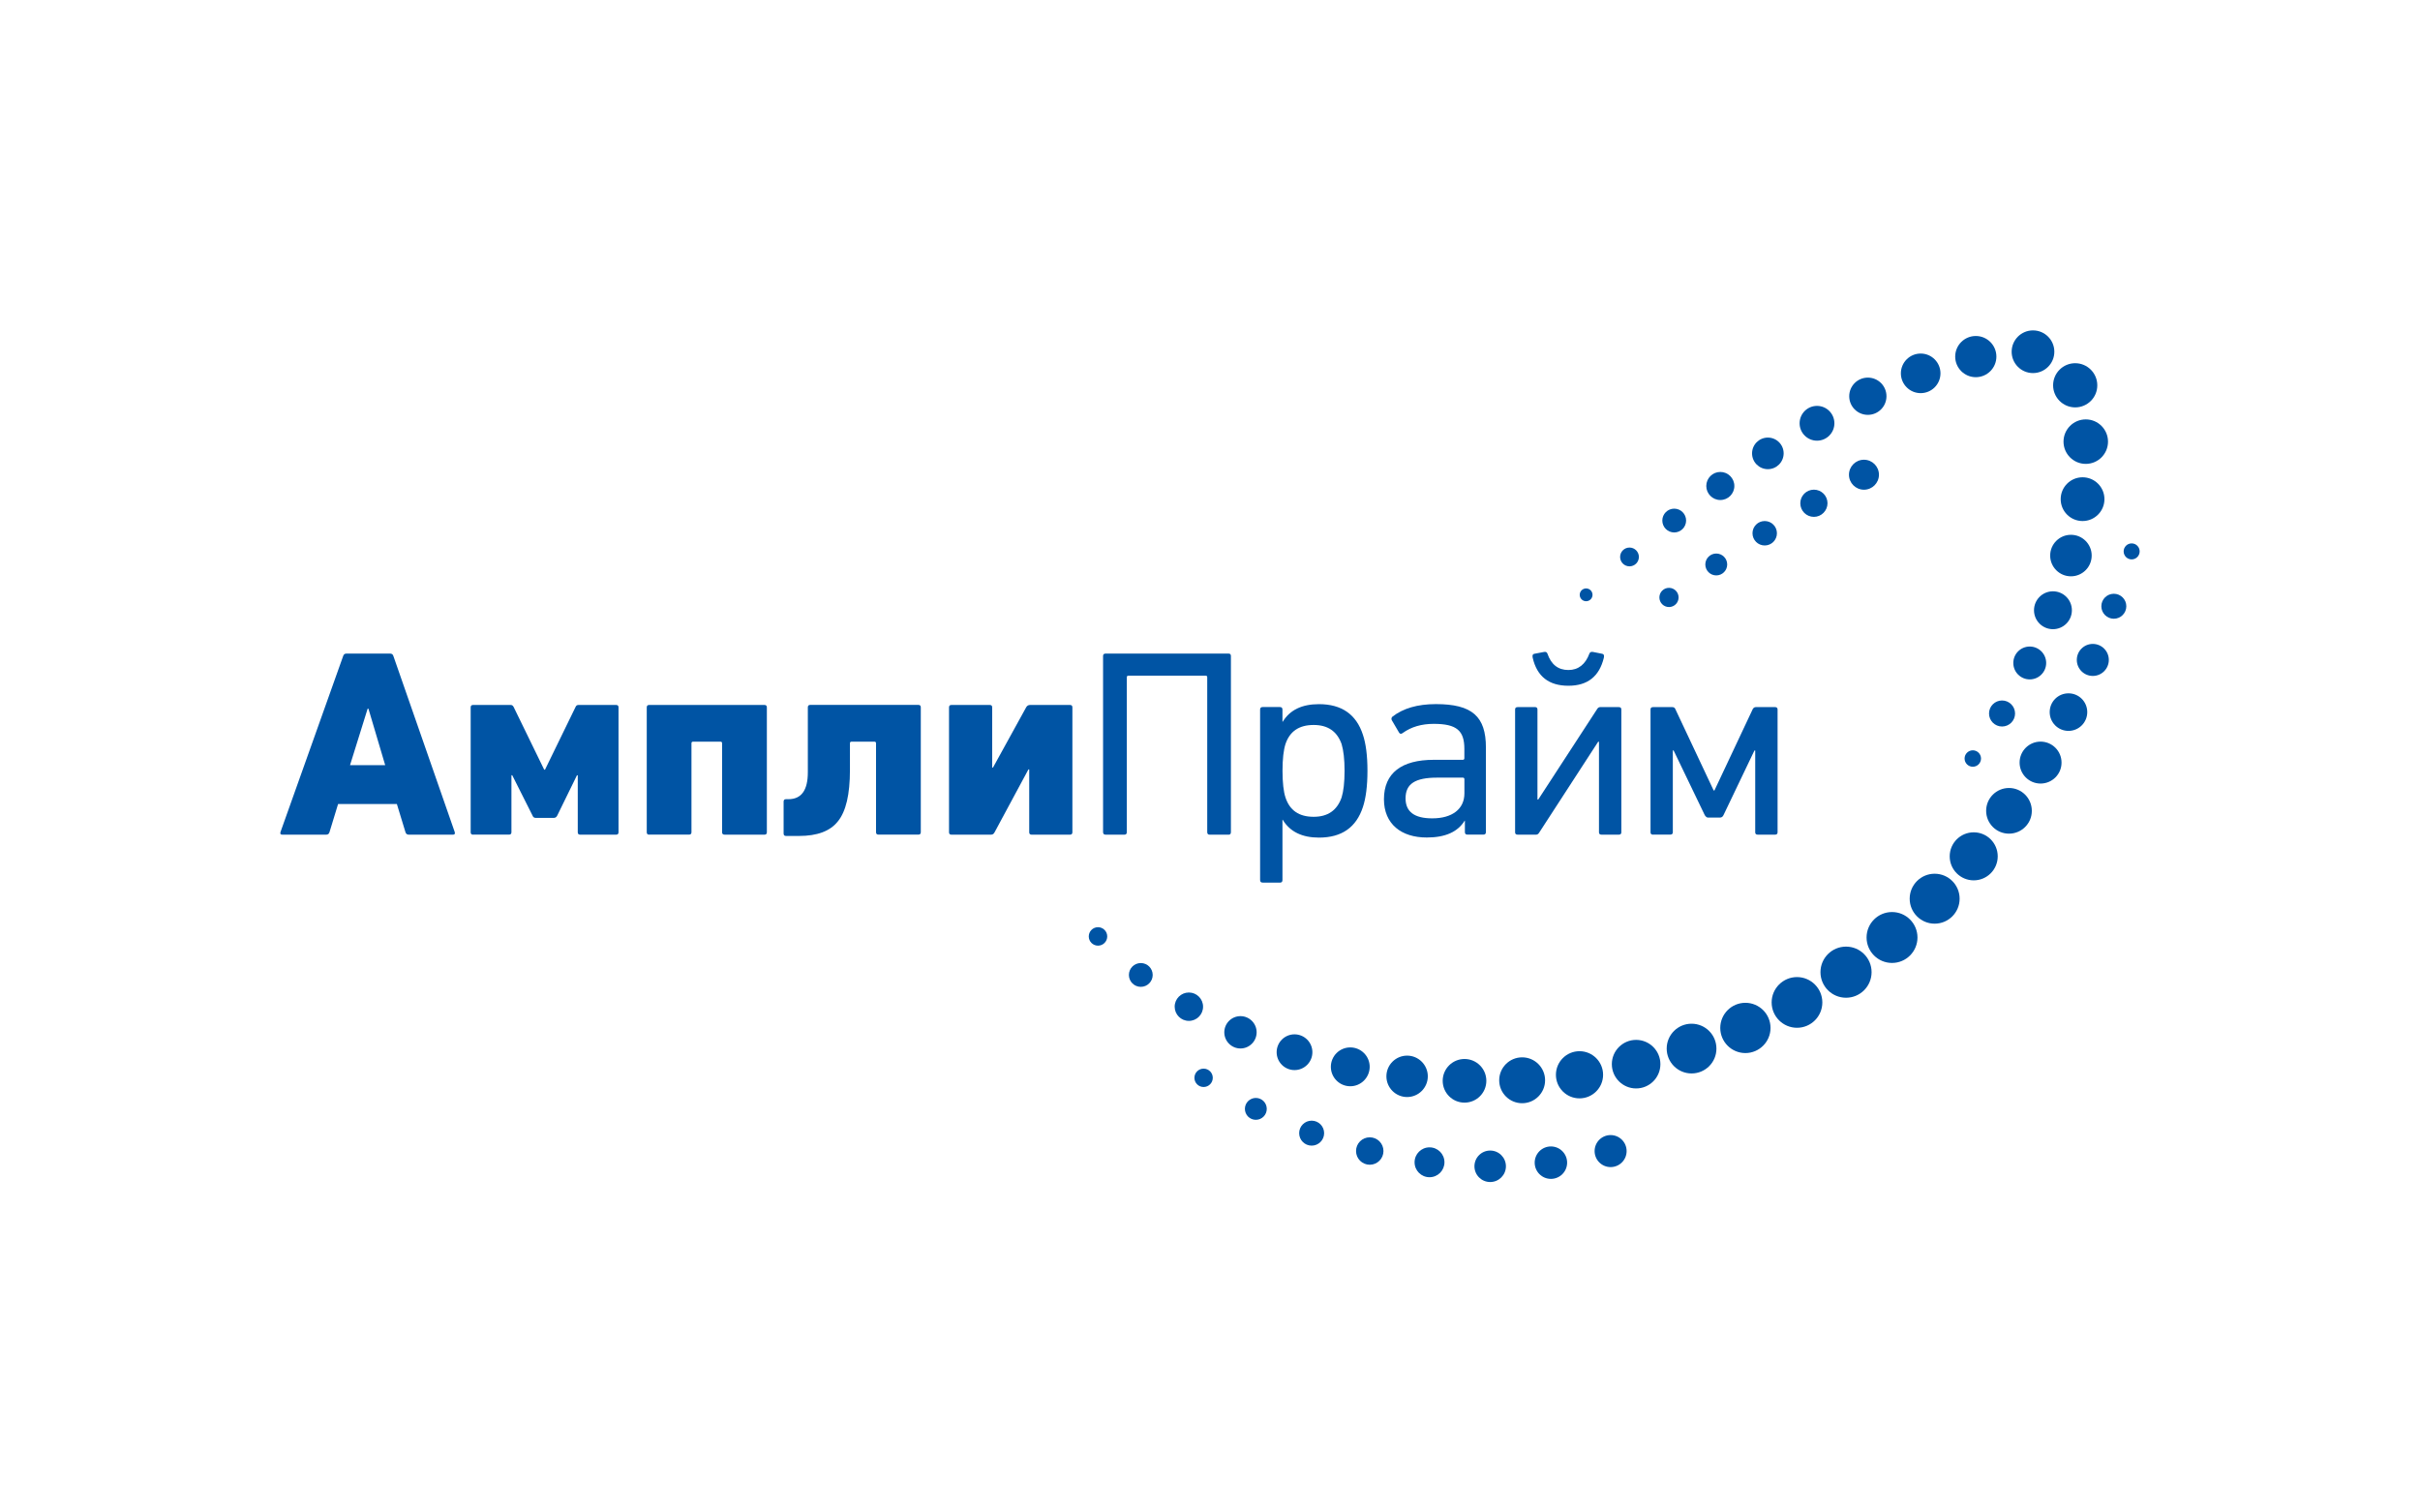 <?xml version="1.0" encoding="UTF-8"?> <!-- Generator: Adobe Illustrator 26.0.0, SVG Export Plug-In . SVG Version: 6.00 Build 0) --> <svg xmlns="http://www.w3.org/2000/svg" xmlns:xlink="http://www.w3.org/1999/xlink" id="Layer_1" x="0px" y="0px" viewBox="0 0 453.54 283.46" style="enable-background:new 0 0 453.54 283.46;" xml:space="preserve"> <style type="text/css"> .st0{fill:#0054A4;} </style> <g> <g> <path class="st0" d="M52.92,156.43c-0.35,0-0.45-0.15-0.35-0.5l11.73-32.94c0.1-0.35,0.3-0.5,0.65-0.5h8.14 c0.35,0,0.55,0.15,0.65,0.5l11.48,32.94c0.1,0.35,0,0.5-0.35,0.5h-8.24c-0.35,0-0.55-0.15-0.65-0.5l-1.6-5.24H63.36l-1.6,5.24 c-0.1,0.35-0.3,0.5-0.65,0.5H52.92z M65.6,143.4h6.59l-3.14-10.58H68.9L65.6,143.4z"></path> <path class="st0" d="M88.66,156.43c-0.3,0-0.45-0.15-0.45-0.45v-23.41c0-0.3,0.15-0.45,0.45-0.45h7.04c0.25,0,0.4,0.1,0.55,0.35 l5.74,11.78h0.15l5.74-11.78c0.1-0.25,0.3-0.35,0.55-0.35h7.04c0.3,0,0.45,0.15,0.45,0.45v23.41c0,0.3-0.15,0.45-0.45,0.45h-6.74 c-0.3,0-0.45-0.15-0.45-0.45v-10.68h-0.15l-3.69,7.54c-0.15,0.3-0.35,0.45-0.7,0.45h-3.29c-0.35,0-0.55-0.15-0.65-0.45L96,145.29 h-0.15v10.68c0,0.3-0.15,0.45-0.45,0.45H88.66z"></path> <path class="st0" d="M121.66,156.43c-0.3,0-0.45-0.15-0.45-0.45v-23.41c0-0.3,0.15-0.45,0.45-0.45h21.61 c0.3,0,0.45,0.15,0.45,0.45v23.41c0,0.3-0.15,0.45-0.45,0.45h-7.44c-0.35,0-0.5-0.15-0.5-0.45V139.3c0-0.2-0.1-0.3-0.3-0.3h-5.14 c-0.2,0-0.3,0.1-0.3,0.3v16.67c0,0.3-0.15,0.45-0.45,0.45H121.66z"></path> <path class="st0" d="M147.31,156.67c-0.3,0-0.45-0.15-0.45-0.45v-5.99c0-0.3,0.15-0.45,0.45-0.45h0.45c2.45,0,3.64-1.7,3.64-5.04 v-12.18c0-0.3,0.15-0.45,0.45-0.45h20.27c0.3,0,0.45,0.15,0.45,0.45v23.41c0,0.3-0.15,0.45-0.45,0.45h-7.49 c-0.3,0-0.45-0.15-0.45-0.45V139.3c0-0.2-0.1-0.3-0.3-0.3h-4.29c-0.2,0-0.3,0.1-0.3,0.3v5.04c0,4.54-0.75,7.74-2.25,9.58 c-1.45,1.85-3.89,2.75-7.29,2.75H147.31z"></path> <path class="st0" d="M178.31,156.43c-0.3,0-0.45-0.15-0.45-0.45v-23.41c0-0.3,0.15-0.45,0.45-0.45h7.19c0.3,0,0.45,0.15,0.45,0.45 v11.28h0.15l6.24-11.33c0.15-0.25,0.4-0.4,0.7-0.4h7.49c0.3,0,0.45,0.15,0.45,0.45v23.41c0,0.3-0.15,0.45-0.45,0.45h-7.19 c-0.3,0-0.45-0.15-0.45-0.45V144.2h-0.15l-6.34,11.78c-0.15,0.3-0.35,0.45-0.7,0.45H178.31z"></path> <path class="st0" d="M207.23,156.43c-0.35,0-0.5-0.15-0.5-0.5v-32.99c0-0.3,0.15-0.45,0.5-0.45h23.01c0.3,0,0.45,0.15,0.45,0.45 v32.99c0,0.35-0.15,0.5-0.4,0.5h-3.59c-0.3,0-0.45-0.15-0.45-0.5v-29c0-0.2-0.1-0.3-0.3-0.3h-14.47c-0.2,0-0.3,0.1-0.3,0.3v29 c0,0.35-0.15,0.5-0.45,0.5H207.23z"></path> <path class="st0" d="M236.66,165.41c-0.35,0-0.5-0.15-0.5-0.5v-31.9c0-0.35,0.15-0.5,0.5-0.5h3.19c0.35,0,0.5,0.15,0.5,0.5v2.25 h0.05c1.35-2.2,3.59-3.29,6.79-3.29c4.24,0,6.99,1.9,8.24,5.74c0.55,1.65,0.85,3.89,0.85,6.74c0,2.85-0.3,5.14-0.85,6.79 c-1.25,3.84-3.99,5.74-8.24,5.74c-3.15,0-5.44-1.1-6.79-3.34h-0.05v11.28c0,0.35-0.15,0.5-0.5,0.5H236.66z M251.44,149.44 c0.35-1.15,0.55-2.8,0.55-4.99c0-2.15-0.2-3.79-0.55-4.99c-0.85-2.4-2.59-3.59-5.24-3.59c-2.75,0-4.49,1.2-5.29,3.59 c-0.35,1.1-0.55,2.75-0.55,4.99s0.2,3.94,0.55,4.99c0.8,2.45,2.55,3.64,5.29,3.64C248.84,153.08,250.59,151.88,251.44,149.44z"></path> <path class="st0" d="M259.37,149.79c0-4.94,3.34-7.39,9.33-7.39h5.44c0.2,0,0.3-0.1,0.3-0.3v-1.75c0-3.39-1.4-4.69-5.74-4.69 c-2.25,0-4.19,0.55-5.79,1.7c-0.3,0.25-0.55,0.2-0.7-0.05l-1.35-2.3c-0.15-0.25-0.1-0.5,0.1-0.7c2-1.55,4.69-2.35,8.14-2.35 c6.79,0,9.38,2.3,9.38,8.14v15.82c0,0.35-0.15,0.5-0.5,0.5h-2.94c-0.35,0-0.5-0.15-0.5-0.5v-2.1h-0.05 c-1.3,2.1-3.64,3.14-7.09,3.14C262.62,156.97,259.37,154.43,259.37,149.79z M274.45,148.69v-2.65c0-0.2-0.1-0.3-0.3-0.3h-4.79 c-4.14,0-5.94,1.15-5.94,3.89c0,2.5,1.65,3.74,4.99,3.74C272.15,153.38,274.45,151.63,274.45,148.69z"></path> <path class="st0" d="M284.45,156.43c-0.35,0-0.5-0.15-0.5-0.45v-23.01c0-0.3,0.15-0.45,0.5-0.45h3.24c0.3,0,0.45,0.15,0.45,0.45 v16.87h0.15l11.08-17.02c0.15-0.2,0.3-0.3,0.55-0.3h3.44c0.35,0,0.5,0.15,0.5,0.45v23.01c0,0.3-0.15,0.45-0.5,0.45h-3.19 c-0.35,0-0.5-0.15-0.5-0.45v-16.97h-0.15l-11.08,17.07c-0.15,0.25-0.35,0.35-0.6,0.35H284.45z M287.25,123.28 c-0.1-0.45,0-0.7,0.3-0.75l1.85-0.35c0.3-0.05,0.5,0.05,0.6,0.3c0.7,2.05,2,3.09,3.94,3.09c1.85,0,3.19-1.05,3.94-3.09 c0.1-0.25,0.3-0.35,0.65-0.3l1.75,0.35c0.3,0.05,0.4,0.3,0.3,0.75c-0.85,3.49-3.04,5.24-6.64,5.24 C290.29,128.52,288.05,126.78,287.25,123.28z"></path> <path class="st0" d="M309.83,156.43c-0.35,0-0.5-0.15-0.5-0.45v-23.01c0-0.3,0.15-0.45,0.5-0.45h3.54c0.3,0,0.5,0.1,0.6,0.35 l7.19,15.27h0.15l7.19-15.27c0.15-0.25,0.35-0.35,0.6-0.35h3.54c0.35,0,0.5,0.15,0.5,0.45v23.01c0,0.3-0.15,0.45-0.5,0.45h-3.19 c-0.35,0-0.5-0.15-0.5-0.45v-15.32h-0.15L323,152.78c-0.15,0.3-0.35,0.45-0.7,0.45h-2.2c-0.2,0-0.4-0.15-0.6-0.45l-5.84-12.13 h-0.15v15.32c0,0.3-0.15,0.45-0.5,0.45H309.83z"></path> </g> <g> <circle class="st0" cx="301.85" cy="215.73" r="3"></circle> <circle class="st0" cx="290.66" cy="217.9" r="3.04"></circle> <circle class="st0" cx="279.28" cy="218.58" r="2.95"></circle> <path class="st0" d="M267.91,220.63c-1.55,0-2.8-1.25-2.8-2.8c0-1.55,1.25-2.8,2.8-2.8c1.55,0,2.8,1.25,2.8,2.8 C270.71,219.37,269.46,220.63,267.91,220.63z"></path> <path class="st0" d="M256.71,218.29c-1.42,0-2.57-1.15-2.57-2.57s1.15-2.57,2.57-2.57c1.42,0,2.57,1.15,2.57,2.57 S258.13,218.29,256.71,218.29z"></path> <circle class="st0" cx="245.82" cy="212.37" r="2.34"></circle> <circle class="st0" cx="235.36" cy="207.82" r="2.05"></circle> <circle class="st0" cx="225.57" cy="202" r="1.72"></circle> </g> <g> <circle class="st0" cx="399.5" cy="103.34" r="1.5"></circle> <circle class="st0" cx="396.16" cy="113.62" r="2.34"></circle> <circle class="st0" cx="392.22" cy="123.68" r="3"></circle> <path class="st0" d="M387.66,136.98c-1.94,0-3.52-1.57-3.52-3.52s1.57-3.52,3.52-3.52s3.52,1.57,3.52,3.52 S389.6,136.98,387.66,136.98z"></path> <path class="st0" d="M382.43,146.85c-2.17,0-3.93-1.76-3.93-3.93c0-2.17,1.76-3.93,3.93-3.93c2.17,0,3.93,1.76,3.93,3.93 C386.37,145.09,384.6,146.85,382.43,146.85z"></path> <path class="st0" d="M376.51,156.24c-2.37,0-4.28-1.92-4.28-4.28c0-2.37,1.92-4.28,4.28-4.28c2.37,0,4.28,1.92,4.28,4.28 C380.8,154.32,378.88,156.24,376.51,156.24z"></path> <path class="st0" d="M369.9,164.99c-2.48,0-4.5-2.01-4.5-4.5s2.01-4.5,4.5-4.5s4.5,2.01,4.5,4.5S372.38,164.99,369.9,164.99z"></path> <circle class="st0" cx="362.58" cy="168.43" r="4.68"></circle> <path class="st0" d="M354.59,180.47c-2.64,0-4.77-2.14-4.77-4.77c0-2.64,2.14-4.77,4.77-4.77c2.64,0,4.77,2.14,4.77,4.77 C359.36,178.33,357.23,180.47,354.59,180.47z"></path> <circle class="st0" cx="345.97" cy="182.2" r="4.79"></circle> <path class="st0" d="M336.78,192.62c-2.62,0-4.75-2.13-4.75-4.75s2.13-4.75,4.75-4.75c2.62,0,4.75,2.13,4.75,4.75 S339.41,192.62,336.78,192.62z"></path> <path class="st0" d="M327.11,197.36c-2.6,0-4.71-2.11-4.71-4.71s2.11-4.71,4.71-4.71s4.71,2.11,4.71,4.71 S329.7,197.36,327.11,197.36z"></path> <path class="st0" d="M317.02,201.18c-2.58,0-4.66-2.09-4.66-4.66c0-2.58,2.09-4.66,4.66-4.66c2.58,0,4.66,2.09,4.66,4.66 C321.69,199.1,319.6,201.18,317.02,201.18z"></path> <path class="st0" d="M306.63,203.99c-2.51,0-4.55-2.04-4.55-4.55c0-2.51,2.04-4.55,4.55-4.55c2.51,0,4.55,2.04,4.55,4.55 C311.18,201.96,309.14,203.99,306.63,203.99z"></path> <path class="st0" d="M296.02,205.85c-2.44,0-4.42-1.98-4.42-4.42s1.98-4.42,4.42-4.42c2.44,0,4.42,1.98,4.42,4.42 S298.46,205.85,296.02,205.85z"></path> <circle class="st0" cx="285.27" cy="202.46" r="4.3"></circle> <circle class="st0" cx="274.47" cy="202.56" r="4.09"></circle> <path class="st0" d="M263.71,205.6c-2.14,0-3.88-1.74-3.88-3.88s1.74-3.88,3.88-3.88c2.14,0,3.88,1.74,3.88,3.88 S265.85,205.6,263.71,205.6z"></path> <path class="st0" d="M253.06,203.58c-2.01,0-3.64-1.63-3.64-3.64c0-2.01,1.63-3.64,3.64-3.64c2.01,0,3.64,1.63,3.64,3.64 C256.69,201.95,255.06,203.58,253.06,203.58z"></path> <path class="st0" d="M242.61,200.55c-1.85,0-3.35-1.5-3.35-3.35s1.5-3.35,3.35-3.35c1.85,0,3.35,1.5,3.35,3.35 S244.46,200.55,242.61,200.55z"></path> <path class="st0" d="M232.48,196.5c-1.67,0-3.03-1.36-3.03-3.03s1.36-3.03,3.03-3.03c1.67,0,3.03,1.36,3.03,3.03 S234.15,196.5,232.48,196.5z"></path> <path class="st0" d="M222.81,191.33c-1.47,0-2.66-1.19-2.66-2.66c0-1.47,1.19-2.66,2.66-2.66s2.66,1.19,2.66,2.66 C225.47,190.14,224.28,191.33,222.81,191.33z"></path> <circle class="st0" cx="213.8" cy="182.72" r="2.23"></circle> <circle class="st0" cx="205.78" cy="175.5" r="1.73"></circle> </g> <g> <circle class="st0" cx="297.26" cy="111.48" r="1.2"></circle> <circle class="st0" cx="305.39" cy="104.38" r="1.76"></circle> <path class="st0" d="M313.77,99.79c-1.23,0-2.23-1-2.23-2.23c0-1.23,1-2.23,2.23-2.23c1.23,0,2.23,1,2.23,2.23 C316,98.79,315,99.79,313.77,99.79z"></path> <circle class="st0" cx="322.41" cy="91.08" r="2.63"></circle> <path class="st0" d="M331.32,87.93c-1.63,0-2.96-1.32-2.96-2.96c0-1.63,1.32-2.96,2.96-2.96c1.63,0,2.96,1.32,2.96,2.96 C334.27,86.61,332.95,87.93,331.32,87.93z"></path> <circle class="st0" cx="340.53" cy="79.33" r="3.26"></circle> <path class="st0" d="M350.06,77.75c-1.93,0-3.49-1.56-3.49-3.49s1.56-3.49,3.49-3.49c1.93,0,3.49,1.56,3.49,3.49 S351.99,77.75,350.06,77.75z"></path> <circle class="st0" cx="359.96" cy="69.97" r="3.71"></circle> <circle class="st0" cx="370.29" cy="66.83" r="3.86"></circle> <circle class="st0" cx="381.01" cy="65.92" r="4"></circle> <path class="st0" d="M388.92,76.35c-2.29,0-4.14-1.86-4.14-4.14c0-2.29,1.86-4.14,4.14-4.14c2.29,0,4.14,1.86,4.14,4.14 C393.07,74.5,391.21,76.35,388.92,76.35z"></path> <path class="st0" d="M390.9,86.94c-2.3,0-4.17-1.87-4.17-4.17c0-2.3,1.87-4.17,4.17-4.17c2.3,0,4.17,1.87,4.17,4.17 C395.07,85.08,393.2,86.94,390.9,86.94z"></path> <circle class="st0" cx="390.3" cy="93.55" r="4.1"></circle> <circle class="st0" cx="388.12" cy="104.12" r="3.89"></circle> <circle class="st0" cx="384.75" cy="114.37" r="3.55"></circle> <circle class="st0" cx="380.4" cy="124.25" r="3.08"></circle> <circle class="st0" cx="375.21" cy="133.72" r="2.44"></circle> <path class="st0" d="M369.73,143.7c-0.85,0-1.54-0.69-1.54-1.54c0-0.85,0.69-1.54,1.54-1.54c0.85,0,1.54,0.69,1.54,1.54 C371.27,143.01,370.58,143.7,369.73,143.7z"></path> </g> <g> <circle class="st0" cx="312.79" cy="111.97" r="1.8"></circle> <circle class="st0" cx="321.65" cy="105.79" r="2.05"></circle> <circle class="st0" cx="330.73" cy="99.94" r="2.29"></circle> <path class="st0" d="M339.95,96.87c-1.41,0-2.55-1.14-2.55-2.55c0-1.41,1.14-2.55,2.55-2.55c1.41,0,2.55,1.14,2.55,2.55 C342.49,95.72,341.35,96.87,339.95,96.87z"></path> <path class="st0" d="M349.33,91.78c-1.55,0-2.81-1.26-2.81-2.81s1.26-2.81,2.81-2.81c1.55,0,2.81,1.26,2.81,2.81 S350.88,91.78,349.33,91.78z"></path> </g> </g> </svg> 